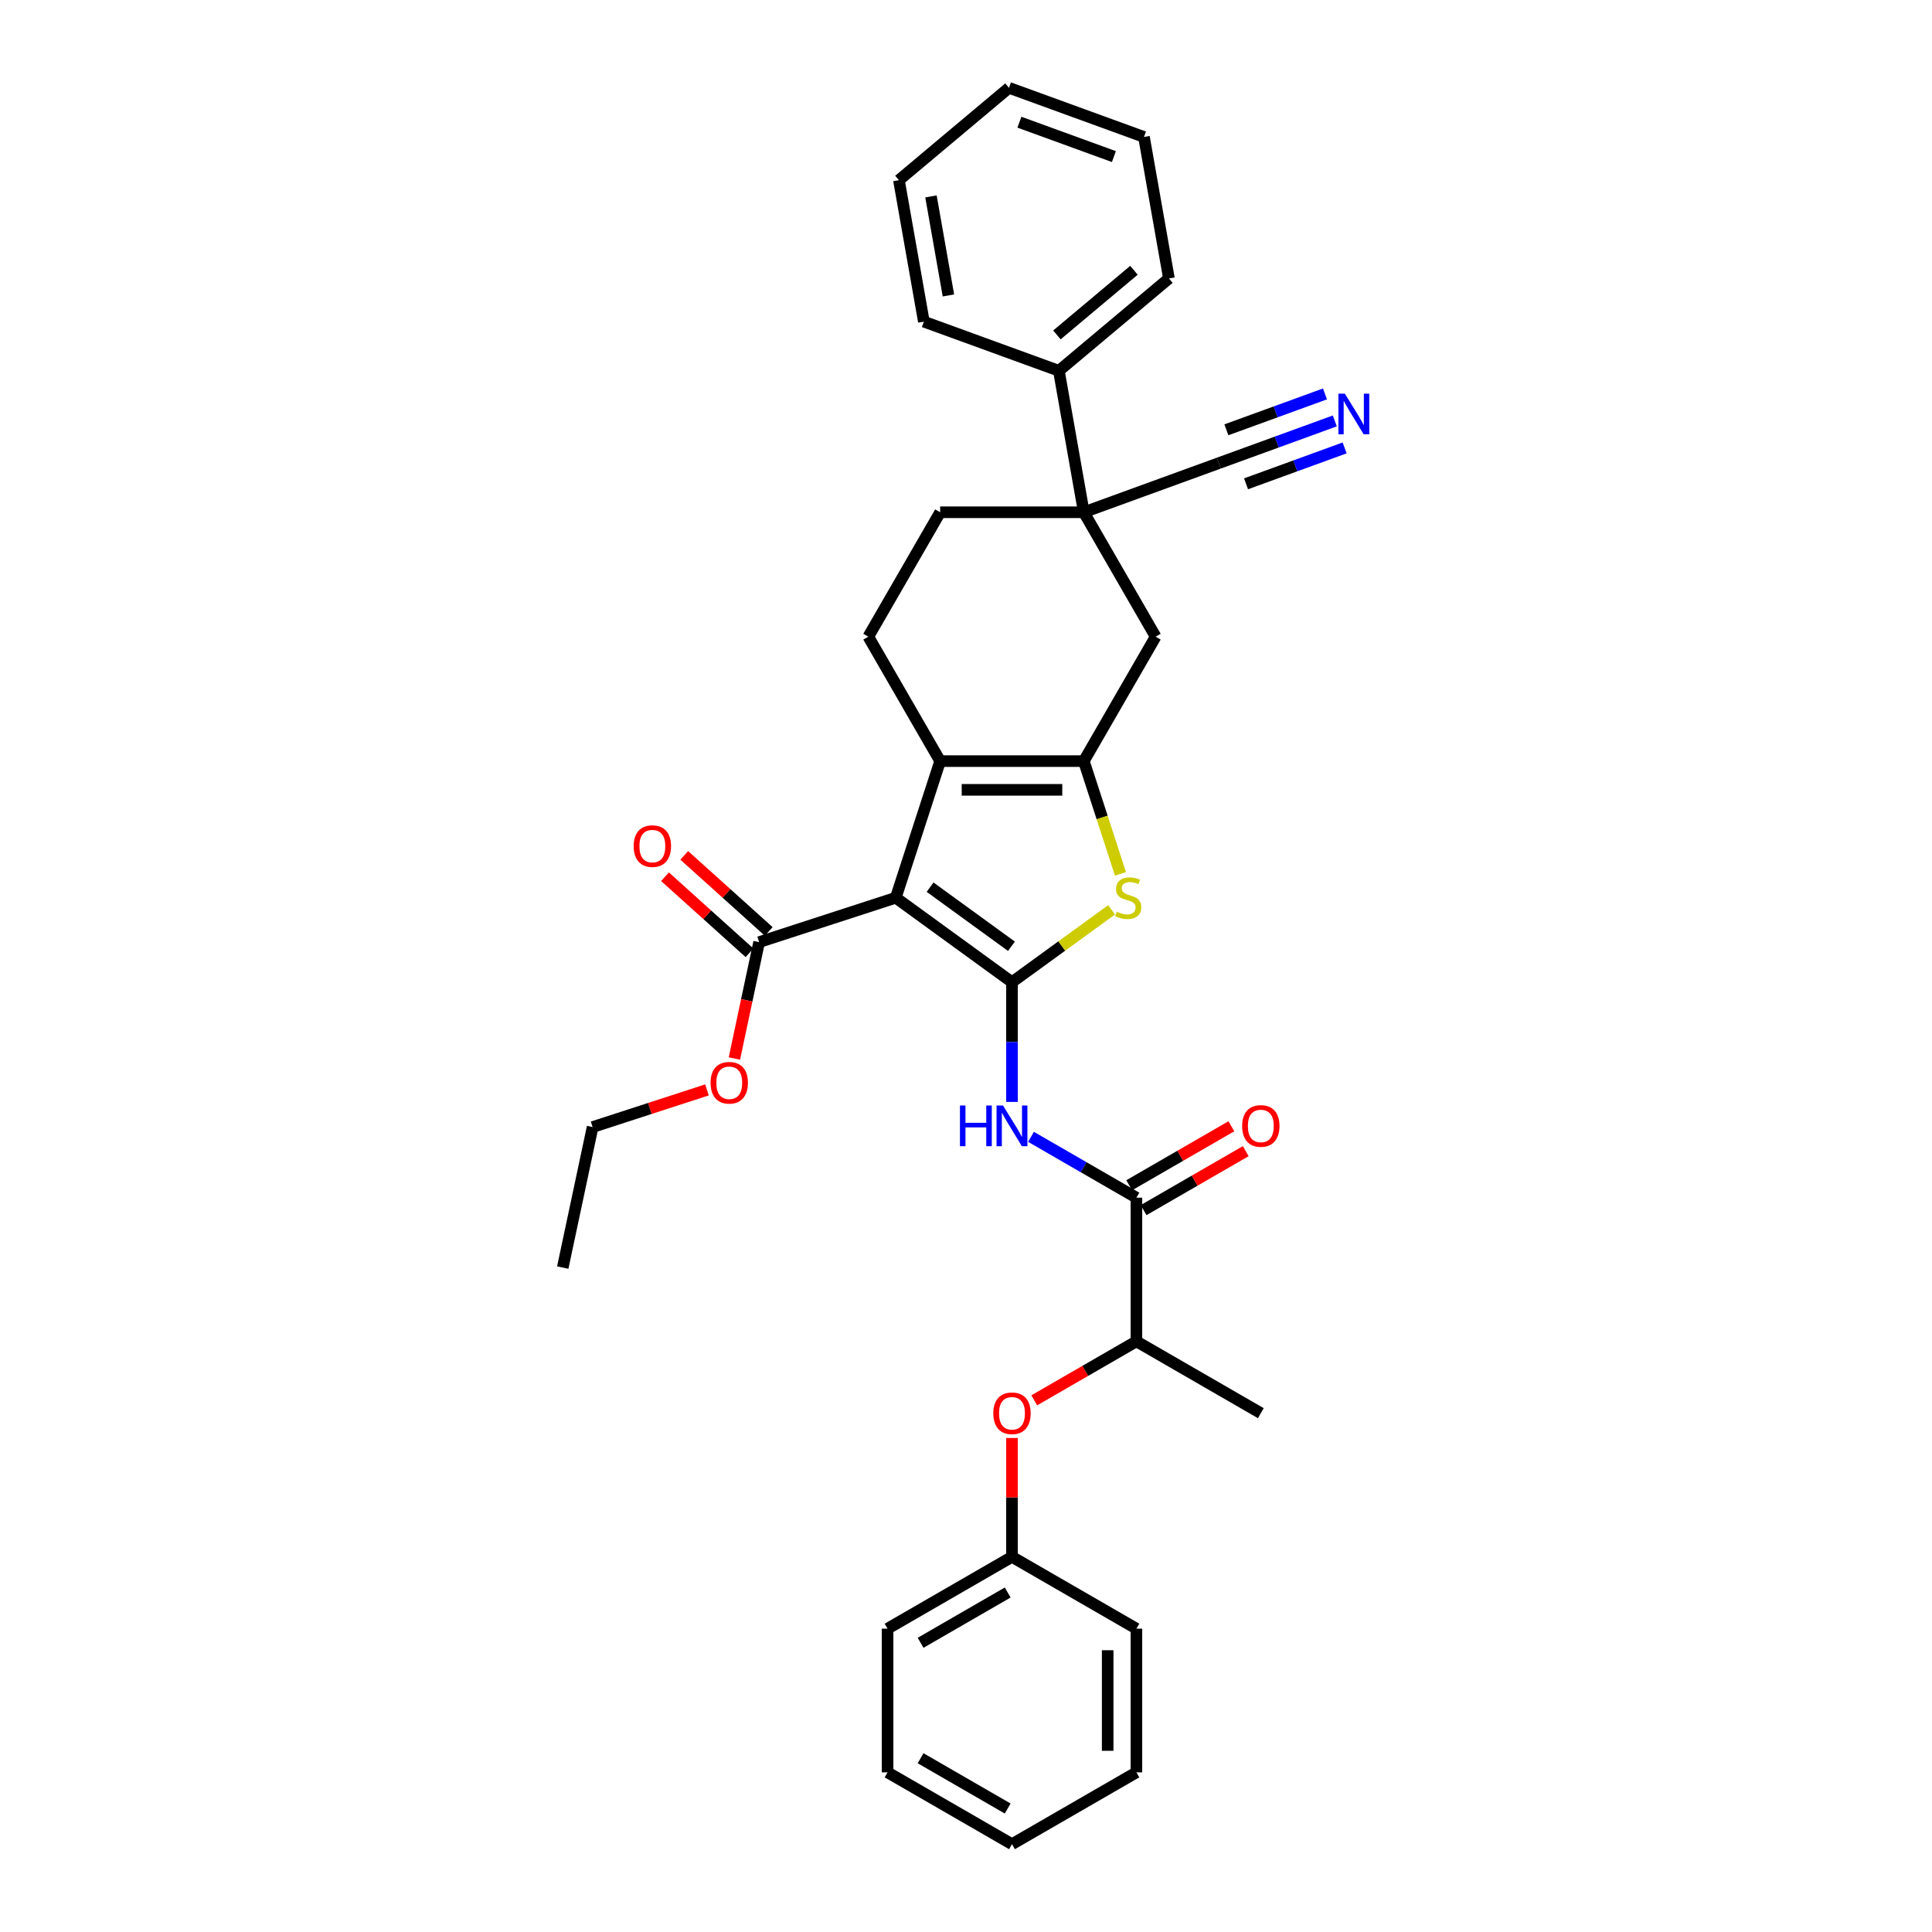 <?xml version='1.0' encoding='iso-8859-1'?>
<svg version='1.1' baseProfile='full'
              xmlns='http://www.w3.org/2000/svg'
                      xmlns:rdkit='http://www.rdkit.org/xml'
                      xmlns:xlink='http://www.w3.org/1999/xlink'
                  xml:space='preserve'
width='1000px' height='1000px' viewBox='0 0 1000 1000'>
<!-- END OF HEADER -->
<rect style='opacity:1.0;fill:#FFFFFF;stroke:none' width='1000' height='1000' x='0' y='0'> </rect>
<path class='bond-0' d='M 560.983,393.947 L 486.621,393.947' style='fill:none;fill-rule:evenodd;stroke:#000000;stroke-width:6px;stroke-linecap:butt;stroke-linejoin:miter;stroke-opacity:1' />
<path class='bond-0' d='M 549.828,408.819 L 497.775,408.819' style='fill:none;fill-rule:evenodd;stroke:#000000;stroke-width:6px;stroke-linecap:butt;stroke-linejoin:miter;stroke-opacity:1' />
<path class='bond-1' d='M 560.983,393.947 L 570.464,423.129' style='fill:none;fill-rule:evenodd;stroke:#000000;stroke-width:6px;stroke-linecap:butt;stroke-linejoin:miter;stroke-opacity:1' />
<path class='bond-1' d='M 570.464,423.129 L 579.946,452.31' style='fill:none;fill-rule:evenodd;stroke:#CCCC00;stroke-width:6px;stroke-linecap:butt;stroke-linejoin:miter;stroke-opacity:1' />
<path class='bond-2' d='M 560.983,393.947 L 598.163,329.548' style='fill:none;fill-rule:evenodd;stroke:#000000;stroke-width:6px;stroke-linecap:butt;stroke-linejoin:miter;stroke-opacity:1' />
<path class='bond-3' d='M 486.621,393.947 L 449.441,329.548' style='fill:none;fill-rule:evenodd;stroke:#000000;stroke-width:6px;stroke-linecap:butt;stroke-linejoin:miter;stroke-opacity:1' />
<path class='bond-4' d='M 486.621,393.947 L 463.642,464.669' style='fill:none;fill-rule:evenodd;stroke:#000000;stroke-width:6px;stroke-linecap:butt;stroke-linejoin:miter;stroke-opacity:1' />
<path class='bond-5' d='M 463.642,464.669 L 523.802,508.377' style='fill:none;fill-rule:evenodd;stroke:#000000;stroke-width:6px;stroke-linecap:butt;stroke-linejoin:miter;stroke-opacity:1' />
<path class='bond-5' d='M 481.408,459.193 L 523.52,489.789' style='fill:none;fill-rule:evenodd;stroke:#000000;stroke-width:6px;stroke-linecap:butt;stroke-linejoin:miter;stroke-opacity:1' />
<path class='bond-6' d='M 463.642,464.669 L 392.92,487.648' style='fill:none;fill-rule:evenodd;stroke:#000000;stroke-width:6px;stroke-linecap:butt;stroke-linejoin:miter;stroke-opacity:1' />
<path class='bond-7' d='M 523.802,508.377 L 549.576,489.651' style='fill:none;fill-rule:evenodd;stroke:#000000;stroke-width:6px;stroke-linecap:butt;stroke-linejoin:miter;stroke-opacity:1' />
<path class='bond-7' d='M 549.576,489.651 L 575.35,470.925' style='fill:none;fill-rule:evenodd;stroke:#CCCC00;stroke-width:6px;stroke-linecap:butt;stroke-linejoin:miter;stroke-opacity:1' />
<path class='bond-8' d='M 523.802,508.377 L 523.802,539.364' style='fill:none;fill-rule:evenodd;stroke:#000000;stroke-width:6px;stroke-linecap:butt;stroke-linejoin:miter;stroke-opacity:1' />
<path class='bond-8' d='M 523.802,539.364 L 523.802,570.35' style='fill:none;fill-rule:evenodd;stroke:#0000FF;stroke-width:6px;stroke-linecap:butt;stroke-linejoin:miter;stroke-opacity:1' />
<path class='bond-9' d='M 533.647,588.423 L 560.924,604.171' style='fill:none;fill-rule:evenodd;stroke:#0000FF;stroke-width:6px;stroke-linecap:butt;stroke-linejoin:miter;stroke-opacity:1' />
<path class='bond-9' d='M 560.924,604.171 L 588.201,619.919' style='fill:none;fill-rule:evenodd;stroke:#000000;stroke-width:6px;stroke-linecap:butt;stroke-linejoin:miter;stroke-opacity:1' />
<path class='bond-10' d='M 392.92,487.648 L 386.519,517.762' style='fill:none;fill-rule:evenodd;stroke:#000000;stroke-width:6px;stroke-linecap:butt;stroke-linejoin:miter;stroke-opacity:1' />
<path class='bond-10' d='M 386.519,517.762 L 380.118,547.877' style='fill:none;fill-rule:evenodd;stroke:#FF0000;stroke-width:6px;stroke-linecap:butt;stroke-linejoin:miter;stroke-opacity:1' />
<path class='bond-11' d='M 397.896,482.122 L 376.029,462.432' style='fill:none;fill-rule:evenodd;stroke:#000000;stroke-width:6px;stroke-linecap:butt;stroke-linejoin:miter;stroke-opacity:1' />
<path class='bond-11' d='M 376.029,462.432 L 354.161,442.742' style='fill:none;fill-rule:evenodd;stroke:#FF0000;stroke-width:6px;stroke-linecap:butt;stroke-linejoin:miter;stroke-opacity:1' />
<path class='bond-11' d='M 387.945,493.174 L 366.077,473.484' style='fill:none;fill-rule:evenodd;stroke:#000000;stroke-width:6px;stroke-linecap:butt;stroke-linejoin:miter;stroke-opacity:1' />
<path class='bond-11' d='M 366.077,473.484 L 344.209,453.795' style='fill:none;fill-rule:evenodd;stroke:#FF0000;stroke-width:6px;stroke-linecap:butt;stroke-linejoin:miter;stroke-opacity:1' />
<path class='bond-12' d='M 365.934,564.129 L 336.336,573.746' style='fill:none;fill-rule:evenodd;stroke:#FF0000;stroke-width:6px;stroke-linecap:butt;stroke-linejoin:miter;stroke-opacity:1' />
<path class='bond-12' d='M 336.336,573.746 L 306.738,583.363' style='fill:none;fill-rule:evenodd;stroke:#000000;stroke-width:6px;stroke-linecap:butt;stroke-linejoin:miter;stroke-opacity:1' />
<path class='bond-13' d='M 306.738,583.363 L 291.277,656.099' style='fill:none;fill-rule:evenodd;stroke:#000000;stroke-width:6px;stroke-linecap:butt;stroke-linejoin:miter;stroke-opacity:1' />
<path class='bond-14' d='M 591.919,626.359 L 618.355,611.096' style='fill:none;fill-rule:evenodd;stroke:#000000;stroke-width:6px;stroke-linecap:butt;stroke-linejoin:miter;stroke-opacity:1' />
<path class='bond-14' d='M 618.355,611.096 L 644.792,595.833' style='fill:none;fill-rule:evenodd;stroke:#FF0000;stroke-width:6px;stroke-linecap:butt;stroke-linejoin:miter;stroke-opacity:1' />
<path class='bond-14' d='M 584.483,613.48 L 610.919,598.216' style='fill:none;fill-rule:evenodd;stroke:#000000;stroke-width:6px;stroke-linecap:butt;stroke-linejoin:miter;stroke-opacity:1' />
<path class='bond-14' d='M 610.919,598.216 L 637.355,582.953' style='fill:none;fill-rule:evenodd;stroke:#FF0000;stroke-width:6px;stroke-linecap:butt;stroke-linejoin:miter;stroke-opacity:1' />
<path class='bond-15' d='M 588.201,619.919 L 588.201,694.281' style='fill:none;fill-rule:evenodd;stroke:#000000;stroke-width:6px;stroke-linecap:butt;stroke-linejoin:miter;stroke-opacity:1' />
<path class='bond-16' d='M 598.163,329.548 L 560.983,265.149' style='fill:none;fill-rule:evenodd;stroke:#000000;stroke-width:6px;stroke-linecap:butt;stroke-linejoin:miter;stroke-opacity:1' />
<path class='bond-17' d='M 560.983,265.149 L 486.621,265.149' style='fill:none;fill-rule:evenodd;stroke:#000000;stroke-width:6px;stroke-linecap:butt;stroke-linejoin:miter;stroke-opacity:1' />
<path class='bond-18' d='M 560.983,265.149 L 548.07,191.918' style='fill:none;fill-rule:evenodd;stroke:#000000;stroke-width:6px;stroke-linecap:butt;stroke-linejoin:miter;stroke-opacity:1' />
<path class='bond-19' d='M 560.983,265.149 L 630.859,239.716' style='fill:none;fill-rule:evenodd;stroke:#000000;stroke-width:6px;stroke-linecap:butt;stroke-linejoin:miter;stroke-opacity:1' />
<path class='bond-20' d='M 486.621,265.149 L 449.441,329.548' style='fill:none;fill-rule:evenodd;stroke:#000000;stroke-width:6px;stroke-linecap:butt;stroke-linejoin:miter;stroke-opacity:1' />
<path class='bond-21' d='M 548.07,191.918 L 605.034,144.119' style='fill:none;fill-rule:evenodd;stroke:#000000;stroke-width:6px;stroke-linecap:butt;stroke-linejoin:miter;stroke-opacity:1' />
<path class='bond-21' d='M 547.055,173.355 L 586.93,139.896' style='fill:none;fill-rule:evenodd;stroke:#000000;stroke-width:6px;stroke-linecap:butt;stroke-linejoin:miter;stroke-opacity:1' />
<path class='bond-22' d='M 548.07,191.918 L 478.193,166.485' style='fill:none;fill-rule:evenodd;stroke:#000000;stroke-width:6px;stroke-linecap:butt;stroke-linejoin:miter;stroke-opacity:1' />
<path class='bond-23' d='M 630.859,239.716 L 660.875,228.792' style='fill:none;fill-rule:evenodd;stroke:#000000;stroke-width:6px;stroke-linecap:butt;stroke-linejoin:miter;stroke-opacity:1' />
<path class='bond-23' d='M 660.875,228.792 L 690.891,217.867' style='fill:none;fill-rule:evenodd;stroke:#0000FF;stroke-width:6px;stroke-linecap:butt;stroke-linejoin:miter;stroke-opacity:1' />
<path class='bond-23' d='M 644.951,250.414 L 670.464,241.128' style='fill:none;fill-rule:evenodd;stroke:#000000;stroke-width:6px;stroke-linecap:butt;stroke-linejoin:miter;stroke-opacity:1' />
<path class='bond-23' d='M 670.464,241.128 L 695.977,231.842' style='fill:none;fill-rule:evenodd;stroke:#0000FF;stroke-width:6px;stroke-linecap:butt;stroke-linejoin:miter;stroke-opacity:1' />
<path class='bond-23' d='M 634.777,222.464 L 660.291,213.177' style='fill:none;fill-rule:evenodd;stroke:#000000;stroke-width:6px;stroke-linecap:butt;stroke-linejoin:miter;stroke-opacity:1' />
<path class='bond-23' d='M 660.291,213.177 L 685.804,203.891' style='fill:none;fill-rule:evenodd;stroke:#0000FF;stroke-width:6px;stroke-linecap:butt;stroke-linejoin:miter;stroke-opacity:1' />
<path class='bond-24' d='M 605.034,144.119 L 592.121,70.888' style='fill:none;fill-rule:evenodd;stroke:#000000;stroke-width:6px;stroke-linecap:butt;stroke-linejoin:miter;stroke-opacity:1' />
<path class='bond-25' d='M 592.121,70.888 L 522.244,45.455' style='fill:none;fill-rule:evenodd;stroke:#000000;stroke-width:6px;stroke-linecap:butt;stroke-linejoin:miter;stroke-opacity:1' />
<path class='bond-25' d='M 576.553,81.048 L 527.639,63.245' style='fill:none;fill-rule:evenodd;stroke:#000000;stroke-width:6px;stroke-linecap:butt;stroke-linejoin:miter;stroke-opacity:1' />
<path class='bond-26' d='M 522.244,45.455 L 465.28,93.253' style='fill:none;fill-rule:evenodd;stroke:#000000;stroke-width:6px;stroke-linecap:butt;stroke-linejoin:miter;stroke-opacity:1' />
<path class='bond-27' d='M 465.28,93.253 L 478.193,166.485' style='fill:none;fill-rule:evenodd;stroke:#000000;stroke-width:6px;stroke-linecap:butt;stroke-linejoin:miter;stroke-opacity:1' />
<path class='bond-27' d='M 481.864,101.655 L 490.902,152.917' style='fill:none;fill-rule:evenodd;stroke:#000000;stroke-width:6px;stroke-linecap:butt;stroke-linejoin:miter;stroke-opacity:1' />
<path class='bond-28' d='M 523.802,805.823 L 523.802,775.059' style='fill:none;fill-rule:evenodd;stroke:#000000;stroke-width:6px;stroke-linecap:butt;stroke-linejoin:miter;stroke-opacity:1' />
<path class='bond-28' d='M 523.802,775.059 L 523.802,744.296' style='fill:none;fill-rule:evenodd;stroke:#FF0000;stroke-width:6px;stroke-linecap:butt;stroke-linejoin:miter;stroke-opacity:1' />
<path class='bond-29' d='M 523.802,805.823 L 459.403,843.003' style='fill:none;fill-rule:evenodd;stroke:#000000;stroke-width:6px;stroke-linecap:butt;stroke-linejoin:miter;stroke-opacity:1' />
<path class='bond-29' d='M 521.578,824.28 L 476.499,850.306' style='fill:none;fill-rule:evenodd;stroke:#000000;stroke-width:6px;stroke-linecap:butt;stroke-linejoin:miter;stroke-opacity:1' />
<path class='bond-30' d='M 523.802,805.823 L 588.201,843.003' style='fill:none;fill-rule:evenodd;stroke:#000000;stroke-width:6px;stroke-linecap:butt;stroke-linejoin:miter;stroke-opacity:1' />
<path class='bond-31' d='M 535.328,724.807 L 561.764,709.544' style='fill:none;fill-rule:evenodd;stroke:#FF0000;stroke-width:6px;stroke-linecap:butt;stroke-linejoin:miter;stroke-opacity:1' />
<path class='bond-31' d='M 561.764,709.544 L 588.201,694.281' style='fill:none;fill-rule:evenodd;stroke:#000000;stroke-width:6px;stroke-linecap:butt;stroke-linejoin:miter;stroke-opacity:1' />
<path class='bond-32' d='M 459.403,843.003 L 459.403,917.365' style='fill:none;fill-rule:evenodd;stroke:#000000;stroke-width:6px;stroke-linecap:butt;stroke-linejoin:miter;stroke-opacity:1' />
<path class='bond-33' d='M 588.201,843.003 L 588.201,917.365' style='fill:none;fill-rule:evenodd;stroke:#000000;stroke-width:6px;stroke-linecap:butt;stroke-linejoin:miter;stroke-opacity:1' />
<path class='bond-33' d='M 573.328,854.158 L 573.328,906.211' style='fill:none;fill-rule:evenodd;stroke:#000000;stroke-width:6px;stroke-linecap:butt;stroke-linejoin:miter;stroke-opacity:1' />
<path class='bond-34' d='M 588.201,694.281 L 652.6,731.461' style='fill:none;fill-rule:evenodd;stroke:#000000;stroke-width:6px;stroke-linecap:butt;stroke-linejoin:miter;stroke-opacity:1' />
<path class='bond-35' d='M 459.403,917.365 L 523.802,954.545' style='fill:none;fill-rule:evenodd;stroke:#000000;stroke-width:6px;stroke-linecap:butt;stroke-linejoin:miter;stroke-opacity:1' />
<path class='bond-35' d='M 476.499,910.062 L 521.578,936.089' style='fill:none;fill-rule:evenodd;stroke:#000000;stroke-width:6px;stroke-linecap:butt;stroke-linejoin:miter;stroke-opacity:1' />
<path class='bond-36' d='M 588.201,917.365 L 523.802,954.545' style='fill:none;fill-rule:evenodd;stroke:#000000;stroke-width:6px;stroke-linecap:butt;stroke-linejoin:miter;stroke-opacity:1' />
<path  class='atom-4' d='M 578.013 471.897
Q 578.251 471.986, 579.232 472.402
Q 580.214 472.819, 581.284 473.087
Q 582.385 473.325, 583.456 473.325
Q 585.449 473.325, 586.609 472.373
Q 587.769 471.391, 587.769 469.696
Q 587.769 468.536, 587.174 467.822
Q 586.609 467.108, 585.716 466.721
Q 584.824 466.335, 583.337 465.888
Q 581.463 465.323, 580.333 464.788
Q 579.232 464.252, 578.429 463.122
Q 577.656 461.992, 577.656 460.088
Q 577.656 457.441, 579.44 455.805
Q 581.255 454.169, 584.824 454.169
Q 587.263 454.169, 590.029 455.329
L 589.345 457.619
Q 586.817 456.578, 584.913 456.578
Q 582.861 456.578, 581.731 457.441
Q 580.6 458.274, 580.63 459.731
Q 580.63 460.862, 581.195 461.546
Q 581.79 462.23, 582.623 462.617
Q 583.486 463.003, 584.913 463.449
Q 586.817 464.044, 587.947 464.639
Q 589.078 465.234, 589.881 466.454
Q 590.713 467.643, 590.713 469.696
Q 590.713 472.611, 588.75 474.187
Q 586.817 475.734, 583.575 475.734
Q 581.701 475.734, 580.273 475.317
Q 578.875 474.931, 577.209 474.247
L 578.013 471.897
' fill='#CCCC00'/>
<path  class='atom-5' d='M 496.868 572.209
L 499.724 572.209
L 499.724 581.162
L 510.491 581.162
L 510.491 572.209
L 513.347 572.209
L 513.347 593.268
L 510.491 593.268
L 510.491 583.542
L 499.724 583.542
L 499.724 593.268
L 496.868 593.268
L 496.868 572.209
' fill='#0000FF'/>
<path  class='atom-5' d='M 519.147 572.209
L 526.048 583.363
Q 526.732 584.464, 527.832 586.457
Q 528.933 588.45, 528.992 588.569
L 528.992 572.209
L 531.788 572.209
L 531.788 593.268
L 528.903 593.268
L 521.497 581.073
Q 520.634 579.645, 519.712 578.009
Q 518.82 576.373, 518.552 575.868
L 518.552 593.268
L 515.815 593.268
L 515.815 572.209
L 519.147 572.209
' fill='#0000FF'/>
<path  class='atom-7' d='M 367.793 560.444
Q 367.793 555.387, 370.291 552.561
Q 372.79 549.736, 377.46 549.736
Q 382.13 549.736, 384.628 552.561
Q 387.127 555.387, 387.127 560.444
Q 387.127 565.56, 384.599 568.475
Q 382.07 571.36, 377.46 571.36
Q 372.82 571.36, 370.291 568.475
Q 367.793 565.589, 367.793 560.444
M 377.46 568.98
Q 380.672 568.98, 382.397 566.839
Q 384.152 564.667, 384.152 560.444
Q 384.152 556.309, 382.397 554.227
Q 380.672 552.115, 377.46 552.115
Q 374.247 552.115, 372.493 554.197
Q 370.767 556.279, 370.767 560.444
Q 370.767 564.697, 372.493 566.839
Q 374.247 568.98, 377.46 568.98
' fill='#FF0000'/>
<path  class='atom-9' d='M 327.992 437.95
Q 327.992 432.893, 330.491 430.068
Q 332.989 427.242, 337.659 427.242
Q 342.329 427.242, 344.828 430.068
Q 347.326 432.893, 347.326 437.95
Q 347.326 443.066, 344.798 445.981
Q 342.27 448.866, 337.659 448.866
Q 333.019 448.866, 330.491 445.981
Q 327.992 443.096, 327.992 437.95
M 337.659 446.487
Q 340.872 446.487, 342.597 444.345
Q 344.352 442.174, 344.352 437.95
Q 344.352 433.815, 342.597 431.733
Q 340.872 429.621, 337.659 429.621
Q 334.447 429.621, 332.692 431.703
Q 330.967 433.786, 330.967 437.95
Q 330.967 442.203, 332.692 444.345
Q 334.447 446.487, 337.659 446.487
' fill='#FF0000'/>
<path  class='atom-12' d='M 642.933 582.798
Q 642.933 577.742, 645.431 574.916
Q 647.93 572.09, 652.6 572.09
Q 657.269 572.09, 659.768 574.916
Q 662.266 577.742, 662.266 582.798
Q 662.266 587.914, 659.738 590.829
Q 657.21 593.714, 652.6 593.714
Q 647.959 593.714, 645.431 590.829
Q 642.933 587.944, 642.933 582.798
M 652.6 591.335
Q 655.812 591.335, 657.537 589.193
Q 659.292 587.022, 659.292 582.798
Q 659.292 578.664, 657.537 576.582
Q 655.812 574.47, 652.6 574.47
Q 649.387 574.47, 647.632 576.552
Q 645.907 578.634, 645.907 582.798
Q 645.907 587.052, 647.632 589.193
Q 649.387 591.335, 652.6 591.335
' fill='#FF0000'/>
<path  class='atom-19' d='M 696.081 203.754
L 702.982 214.908
Q 703.666 216.008, 704.767 218.001
Q 705.867 219.994, 705.927 220.113
L 705.927 203.754
L 708.723 203.754
L 708.723 224.813
L 705.837 224.813
L 698.431 212.618
Q 697.568 211.19, 696.646 209.554
Q 695.754 207.918, 695.486 207.412
L 695.486 224.813
L 692.75 224.813
L 692.75 203.754
L 696.081 203.754
' fill='#0000FF'/>
<path  class='atom-26' d='M 514.135 731.521
Q 514.135 726.464, 516.633 723.639
Q 519.132 720.813, 523.802 720.813
Q 528.472 720.813, 530.97 723.639
Q 533.469 726.464, 533.469 731.521
Q 533.469 736.637, 530.941 739.552
Q 528.412 742.437, 523.802 742.437
Q 519.162 742.437, 516.633 739.552
Q 514.135 736.667, 514.135 731.521
M 523.802 740.058
Q 527.014 740.058, 528.739 737.916
Q 530.494 735.745, 530.494 731.521
Q 530.494 727.386, 528.739 725.304
Q 527.014 723.192, 523.802 723.192
Q 520.589 723.192, 518.835 725.275
Q 517.109 727.357, 517.109 731.521
Q 517.109 735.774, 518.835 737.916
Q 520.589 740.058, 523.802 740.058
' fill='#FF0000'/>
</svg>
